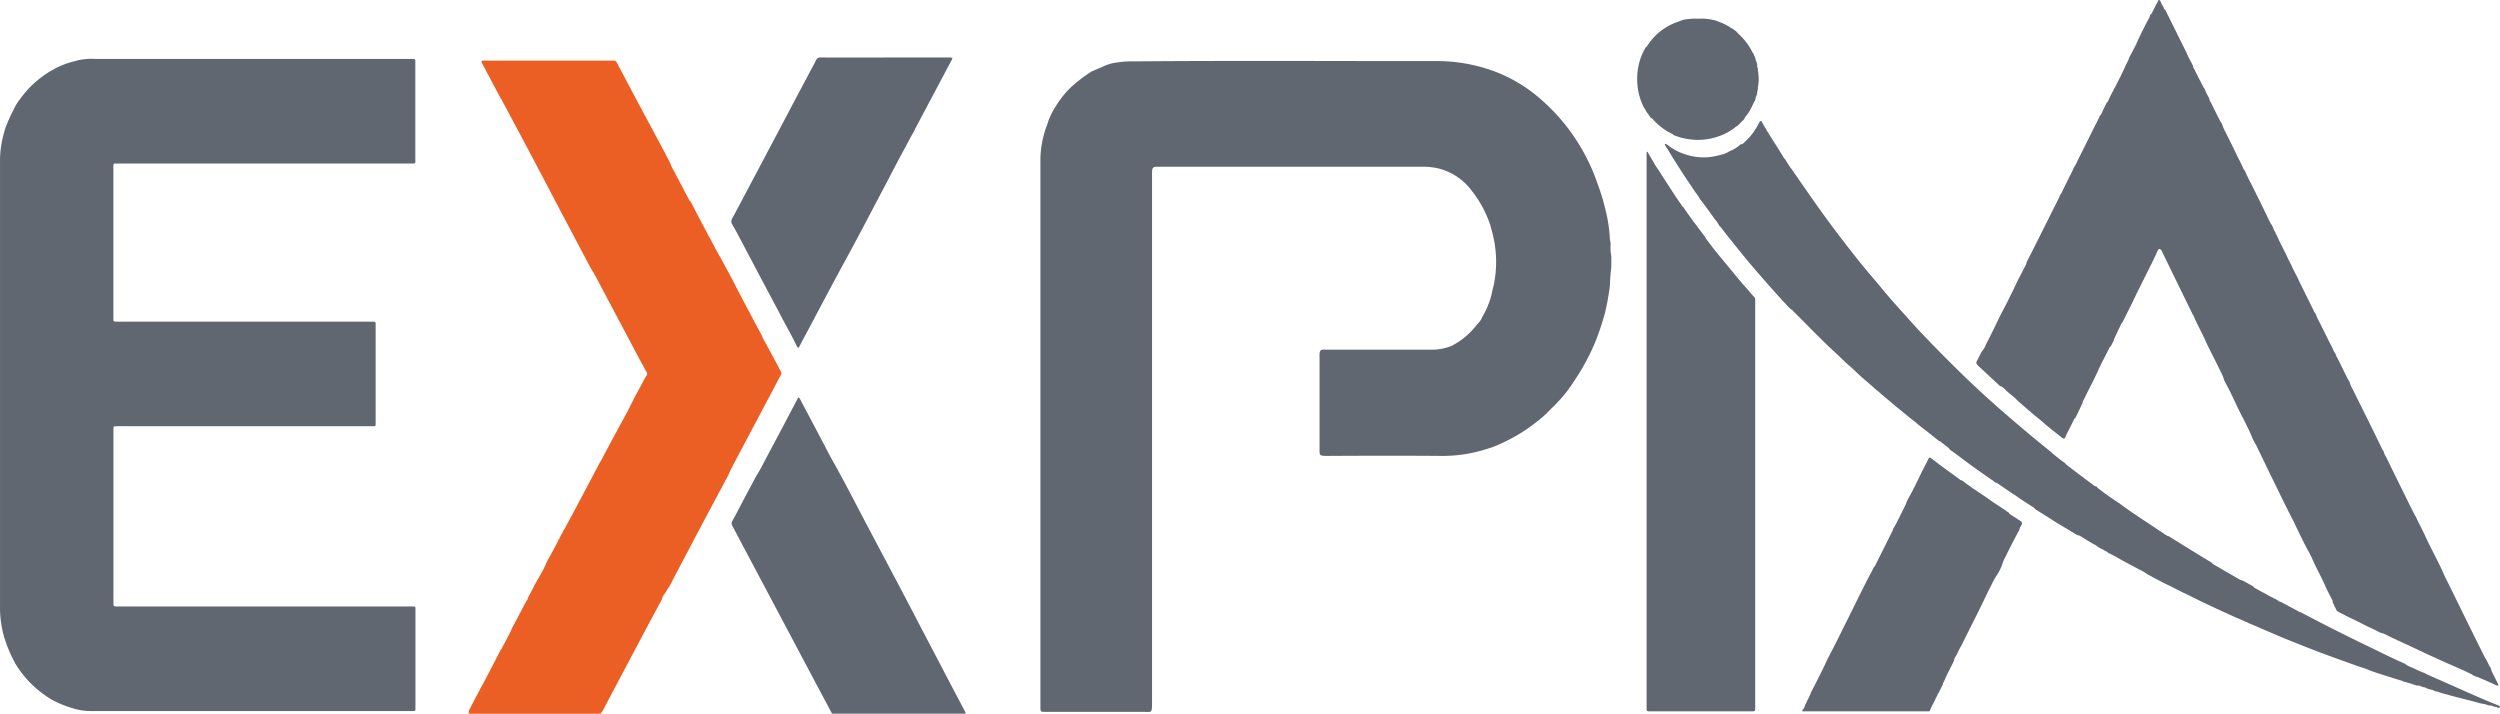<svg xmlns="http://www.w3.org/2000/svg" width="148.9" height="42.51" viewBox="0 0 148.9 42.51">
  <g id="logo" transform="translate(-102.361 -57.906)">
    <path id="Path_1381" data-name="Path 1381" d="M1922.833,349.6a1,1,0,0,0-.226.418l-.672,1.252q-.839,1.577-1.676,3.155-.594,1.123-1.186,2.248c-.055.027-.063.088-.1.132-.068,0-.137.006-.206.006h-7.495c-.179,0-.179,0-.147-.187.079-.154.157-.309.238-.462q.261-.5.525-1c.017-.033.041-.063.062-.1.045-.056.052-.131.1-.188l.847-1.632c.042-.08.08-.163.12-.244a.331.331,0,0,0,.1-.146l.523-1a.455.455,0,0,0,.023-.086l.5-.938.231-.441c.037-.058.043-.132.1-.184h0c.027-.024.019-.067.047-.091h0a.6.6,0,0,1,.047-.07.455.455,0,0,0,.067-.16c.116-.248.265-.481.373-.733a2.749,2.749,0,0,0,.158-.275l.217-.372c.1-.184.2-.361.281-.55l.052-.128c.083-.136.136-.293.227-.42.112-.2.225-.409.334-.616.061-.113.115-.229.173-.343.085-.134.137-.286.226-.417h0c.035-.059.04-.134.1-.183q.248-.463.5-.925.558-1.048,1.113-2.1c.175-.329.351-.659.522-.99a1.431,1.431,0,0,0,.167-.293c.133-.264.284-.517.413-.782l.489-.9.336-.618a.866.866,0,0,0,.093-.183h0a2.787,2.787,0,0,0,.225-.418l.232-.453c.034-.06.041-.133.093-.185h0c.026-.025.017-.067.047-.091h0c.027-.024.011-.07.047-.092l.4-.741c.064-.12.128-.241.2-.363a.211.211,0,0,0,.006-.3c-.078-.1-.112-.232-.186-.338-.073-.134-.149-.266-.221-.4l-2.124-4.007c-.179-.337-.355-.676-.537-1.012-.072-.134-.163-.258-.234-.391-.331-.618-.657-1.236-.984-1.857l-.854-1.614c-.483-.918-.962-1.838-1.447-2.755q-.932-1.759-1.871-3.518c-.025-.047-.055-.092-.082-.138s-.041-.133-.1-.182h0c-.05-.051-.055-.125-.1-.182l-1.018-1.92-.033-.061c-.037-.075-.015-.118.066-.123h7.655c.259,0,.243-.039.385.231q.558,1.059,1.12,2.117c.1.2.211.391.316.581.033.061.038.135.1.183h0a.472.472,0,0,0,.093.185l.5.937.459.854c.087.172.187.337.271.511l.28.543a1.473,1.473,0,0,0,.182.391q.466.89.935,1.779a.161.161,0,0,0,.078.079L1925,327.6c.1.182.2.362.293.543a4.01,4.01,0,0,0,.25.452c.074.177.177.339.262.51s.2.357.3.537c.265.489.531.977.792,1.471.2.384.391.774.6,1.158q.534,1.012,1.075,2.023a.617.617,0,0,1,.031.085,4.409,4.409,0,0,0,.228.419l.64,1.19c.076.142.144.287.225.425a.214.214,0,0,1,0,.234c-.206.383-.407.769-.611,1.154l-1.651,3.115c-.229.432-.46.862-.684,1.3-.063.121-.107.252-.171.372-.489.924-.984,1.844-1.475,2.768q-.548,1.031-1.091,2.065l-.554,1.054c-.148.255-.258.53-.414.782a2,2,0,0,0-.215.352Z" transform="translate(-1780.834 -256.396)" fill="#eb5f24"/>
    <g id="Group_241" data-name="Group 241">
      <path id="Path_1379" data-name="Path 1379" d="M1419.049,319.33a3.148,3.148,0,0,1,.381-.623,5.991,5.991,0,0,1,1.993-1.765,4.857,4.857,0,0,1,1.186-.471c.089-.022.177-.049.265-.073a3.776,3.776,0,0,1,1.048-.08h18.791c.285,0,.26-.013.26.261V322.2c0,.391.056.345-.334.345H1425.09a.093.093,0,0,0-.1.1,1.428,1.428,0,0,0,0,.16v8.925c0,.211-.026.237.244.237h15.1c.3,0,.275-.018.275.269v5.827c0,.116-.013.127-.134.13h-15.143c-.084,0-.168,0-.252.006a.088.088,0,0,0-.087.09v10.393c0,.23-.018.247.258.247h17.437c.336,0,.293-.03.293.293v5.759c0,.169-.006.172-.185.176H1423.63a3.6,3.6,0,0,1-.971-.138,7.22,7.22,0,0,1-1.069-.4,3.92,3.92,0,0,1-.684-.412,6.1,6.1,0,0,1-1.77-1.9c-.03-.052-.055-.108-.082-.162a7.578,7.578,0,0,1-.641-1.655,6.534,6.534,0,0,1-.176-1.613V322.29a6.179,6.179,0,0,1,.215-1.493c.043-.154.087-.308.139-.459A10.063,10.063,0,0,1,1419.049,319.33Z" transform="translate(-1315.875 -254.901)" fill="#616771"/>
      <path id="Path_1380" data-name="Path 1380" d="M2201.367,691.19h-7.938l-.894-1.677-3.927-7.4-1.029-1.942c-.029-.054-.055-.11-.086-.161a.277.277,0,0,1,0-.3c.2-.356.379-.714.569-1.075.258-.489.518-.969.774-1.455.117-.222.26-.429.376-.652.472-.9.953-1.8,1.43-2.7.256-.489.509-.969.764-1.453,0-.006.012-.008.02-.012.059.014.082.064.106.109l1.4,2.647c.146.276.281.557.435.829.8,1.413,1.53,2.86,2.29,4.293q.959,1.806,1.915,3.616c.511.97,1.016,1.945,1.524,2.916q.587,1.114,1.167,2.227l1.085,2.064a.136.136,0,0,1,.022.13Z" transform="translate(-2041.511 -590.778)" fill="#616771"/>
      <path id="Path_1382" data-name="Path 1382" d="M2515.806,318.884a2.6,2.6,0,0,1,.636-.233,5.849,5.849,0,0,1,1.312-.113c6.011-.05,12.02-.012,18.033-.017a9.839,9.839,0,0,1,3.143.519,8.926,8.926,0,0,1,2.75,1.523,11.634,11.634,0,0,1,3.658,5.277,12.171,12.171,0,0,1,.472,1.553,8.937,8.937,0,0,1,.258,1.693.512.512,0,0,0,.024.157,1.07,1.07,0,0,1,.02.24,2.752,2.752,0,0,0,.026.586.423.423,0,0,1,.014.08c.009.218,0,.437,0,.655a10.609,10.609,0,0,0-.082,1.092,14.91,14.91,0,0,1-.286,1.592,15.817,15.817,0,0,1-.6,1.8,13.277,13.277,0,0,1-1.292,2.361,7.45,7.45,0,0,1-.894,1.144c-.223.248-.475.469-.7.714a10.3,10.3,0,0,1-1.9,1.382,11.374,11.374,0,0,1-1.057.521,4.28,4.28,0,0,1-.56.2,8.581,8.581,0,0,1-2.815.427c-2.241-.018-4.482-.012-6.722,0-.489,0-.468-.018-.468-.462V336.16a1.081,1.081,0,0,1,.023-.342c.082-.145.225-.108.349-.109h6.268a3.128,3.128,0,0,0,1.25-.237.38.38,0,0,0,.067-.037c.039-.025.084-.043.122-.07a4.435,4.435,0,0,0,1.318-1.179,1.09,1.09,0,0,0,.263-.349.232.232,0,0,1,.022-.059.819.819,0,0,0,.043-.085l.035-.054a4.781,4.781,0,0,0,.549-1.526c.01-.046.025-.091.037-.137.006-.024.014-.048.021-.071a6.835,6.835,0,0,0-.155-3.44.959.959,0,0,0-.051-.2c-.01-.026-.019-.054-.027-.08a6.781,6.781,0,0,0-1.168-2.065,3.491,3.491,0,0,0-2.01-1.232,4.242,4.242,0,0,0-.795-.076h-15.8c-.281,0-.333.056-.337.336v31.593c0,.646-.017.54-.551.541h-5.782c-.316,0-.316,0-.316-.311V324.344a5.894,5.894,0,0,1,.391-2c.031-.087.055-.175.085-.262a4.411,4.411,0,0,1,.463-.909,5.739,5.739,0,0,1,.9-1.114c.032-.031.069-.058.1-.087a9.107,9.107,0,0,1,1.1-.827h0C2515.4,319.055,2515.6,318.968,2515.806,318.884Z" transform="translate(-2347.823 -256.977)" fill="#616771"/>
      <path id="Path_1383" data-name="Path 1383" d="M2197.812,319.5c-.285.532-.573,1.06-.855,1.594-.42.8-.834,1.594-1.254,2.389-.586,1.116-1.172,2.235-1.777,3.342-.912,1.666-1.79,3.35-2.685,5.025-.043.081-.084.163-.129.242a.043.043,0,0,1-.075.008.358.358,0,0,1-.065-.093c-.268-.574-.587-1.122-.879-1.681-.472-.9-.95-1.789-1.424-2.685-.359-.684-.717-1.36-1.075-2.04-.146-.277-.293-.551-.455-.821a.331.331,0,0,1,0-.363c.334-.617.66-1.239.988-1.857l1.519-2.868q.57-1.078,1.14-2.159.656-1.239,1.317-2.476a.381.381,0,0,0,.02-.042.273.273,0,0,1,.3-.181c1.651.006,3.3,0,4.955,0H2200a1.732,1.732,0,0,1,.205.012.047.047,0,0,1,.038.024.046.046,0,0,1,0,.045.807.807,0,0,1-.051.1l-2.169,4.086a.471.471,0,0,0-.024.065,2.088,2.088,0,0,1-.132.235h0C2197.829,319.428,2197.839,319.471,2197.812,319.5Z" transform="translate(-2041.166 -253.504)" fill="#616771"/>
      <path id="Path_1384" data-name="Path 1384" d="M3172.761,383.176a.368.368,0,0,0,.168-.114,3.678,3.678,0,0,0,.857-1.12.946.946,0,0,1,.053-.1.086.086,0,0,1,.1-.049c.049.012.055.048.065.085.391.713.86,1.375,1.271,2.073a.7.7,0,0,0,.1.12c.092.142.165.293.271.428h0a1.122,1.122,0,0,0,.1.136h0a1.193,1.193,0,0,0,.1.136h0a.923.923,0,0,0,.091.139c.122.176.242.352.364.527.391.557.774,1.117,1.173,1.67.559.782,1.141,1.551,1.731,2.309.424.542.851,1.075,1.3,1.6.367.43.723.869,1.093,1.3.3.347.609.684.915,1.027q.366.41.736.817c.139.152.285.3.427.448.641.677,1.3,1.337,1.963,1.992q.572.563,1.158,1.109c.481.447.967.889,1.466,1.321.563.489,1.134.977,1.708,1.458.415.349.84.684,1.26,1.029a.584.584,0,0,1,.047.05c.22.186.444.366.679.532a.649.649,0,0,0,.1.068h0a.184.184,0,0,0,.082.1c.512.391,1.023.782,1.538,1.161.063.047.122.118.217.11h0c.011.02.035.026.05.043a.556.556,0,0,1,.038.055c.417.322.844.632,1.289.915.178.129.354.263.536.391.358.244.721.489,1.081.725.341.229.684.458,1.028.684a.932.932,0,0,0,.338.18h0c.118.083.243.154.365.233l.968.6c.391.243.794.483,1.19.724a.141.141,0,0,0,.072.084l1.64.949c.011.007.029,0,.044,0,.062.027.126.051.186.084.18.1.356.2.534.3.018.023.031.057.054.07q.51.282,1.022.56a.3.3,0,0,0,.065.019h0c.018.012.033.027.051.041h0c.023.03.064.02.09.043a.081.081,0,0,0,.036.009.18.18,0,0,1,.056.04h0c.021.03.071.016.088.052a.357.357,0,0,0,.185.089l1.092.586a.137.137,0,0,0,.1.028l.006.012q1.979,1.043,3.994,2.014c.718.346,1.431.707,2.161,1.025a.164.164,0,0,1,.073.055,2.623,2.623,0,0,0,.466.224c.173.09.353.165.531.244a.9.9,0,0,0,.107.033,4.74,4.74,0,0,0,.462.225c1.075.465,2.139.956,3.217,1.415q.357.151.718.293a.6.6,0,0,0,.062.024c.043.037.083.074.014.123a.447.447,0,0,1-.087,0c-.041-.016-.074-.056-.125-.045a.163.163,0,0,1-.053-.013c-.035-.012-.07-.025-.106-.034-.019-.006-.037-.013-.056-.021-.068-.038-.144-.016-.217-.029a1.537,1.537,0,0,0-.431-.108h0c-.639-.181-1.287-.328-1.927-.505h0c-.1-.041-.216-.054-.322-.092h0a2.816,2.816,0,0,1-.32-.1h0c-.054-.048-.131,0-.185-.044h0c-.026-.032-.071-.018-.1-.041-.031-.043-.092-.014-.125-.052l-.079-.006c-.032-.018-.073-.014-.1-.038a.081.081,0,0,0-.037-.007c-.031-.02-.074-.015-.1-.044h0c-.019-.012-.037-.034-.056-.034-.173,0-.314-.144-.493-.106h0q-.362-.132-.735-.229h-.041a.259.259,0,0,0-.143-.068c-.473-.15-.949-.293-1.419-.448-.173-.058-.346-.114-.516-.186-.232-.1-.475-.165-.711-.249q-.83-.293-1.661-.6c-.862-.31-1.709-.656-2.559-.994-.347-.138-.684-.293-1.032-.438-.4-.164-.789-.351-1.192-.507h0a.667.667,0,0,0-.186-.089l-.691-.3c-.548-.25-1.095-.5-1.639-.757-.386-.182-.767-.374-1.15-.561l-.369-.177a2.431,2.431,0,0,0-.277-.138h0c-.239-.133-.489-.253-.736-.366l-.617-.327c-.133-.071-.264-.145-.4-.217a2.041,2.041,0,0,0-.45-.263c-.428-.233-.865-.452-1.286-.7-.177-.1-.364-.2-.546-.285a.123.123,0,0,1-.055-.043h0l-.048-.041a.111.111,0,0,0-.038-.008.208.208,0,0,1-.054-.04.1.1,0,0,0-.036-.007.159.159,0,0,1-.055-.041h0c-.024-.027-.066-.02-.092-.046h0c-.023-.028-.068-.019-.091-.049h0c-.026-.024-.069-.017-.092-.048h0l-.049-.04a.125.125,0,0,0-.036-.008.149.149,0,0,1-.055-.043h0a.276.276,0,0,0-.051-.045c-.335-.166-.642-.381-.964-.569a.446.446,0,0,0-.086-.029h-.029a.233.233,0,0,1-.106-.055c-.4-.238-.8-.482-1.2-.72h0c-.409-.267-.825-.523-1.24-.782h0c-.01-.05-.049-.073-.088-.1-.269-.172-.539-.344-.8-.519-.127-.083-.248-.175-.374-.261a.734.734,0,0,0-.1-.048h0a.577.577,0,0,1-.049-.042l-.8-.548a.2.2,0,0,0-.122-.05h0c-.041-.037-.1-.055-.135-.1-.668-.461-1.331-.926-1.979-1.415-.161-.132-.333-.249-.5-.37h0a1.421,1.421,0,0,1-.136-.1h0a.543.543,0,0,0-.171-.174c-.117-.091-.236-.182-.353-.275a.261.261,0,0,0-.118-.06l-.659-.526c-.214-.171-.439-.328-.644-.51-.141-.126-.3-.235-.446-.355l-.477-.391c-.142-.115-.284-.229-.424-.346-.232-.2-.464-.391-.7-.591-.122-.1-.237-.215-.365-.31s-.217-.2-.326-.287c-.177-.156-.357-.307-.537-.46-.028-.024-.058-.05-.085-.076-.245-.229-.482-.466-.738-.684s-.475-.452-.716-.672c-.87-.792-1.676-1.648-2.513-2.472-.059-.058-.1-.135-.19-.159-.215-.227-.435-.449-.644-.684q-.587-.645-1.154-1.3c-.315-.362-.628-.726-.934-1.1-.359-.435-.71-.879-1.062-1.318-.128-.161-.251-.326-.378-.489a.687.687,0,0,0-.082-.077,2.315,2.315,0,0,0-.293-.426c-.24-.34-.489-.674-.734-1.009-.038-.047-.078-.092-.12-.135a2.273,2.273,0,0,0-.274-.418c-.553-.823-1.107-1.645-1.614-2.5-.051-.085-.108-.166-.16-.25a.647.647,0,0,1-.051-.1.048.048,0,0,1,.01-.04.043.043,0,0,1,.039-.012.965.965,0,0,1,.115.075,3.306,3.306,0,0,0,1.154.586,3.35,3.35,0,0,0,1.651.083,5.068,5.068,0,0,0,.575-.149,1.029,1.029,0,0,0,.3-.151,2.072,2.072,0,0,0,.7-.442Z" transform="translate(-2966.684 -316.669)" fill="#616771"/>
      <path id="Path_1385" data-name="Path 1385" d="M3497.4,277.6l-1.184-1.1c-.051-.047-.1-.092-.147-.142-.111-.117-.113-.158-.038-.3.092-.174.181-.351.271-.526a1.261,1.261,0,0,0,.244-.408q.311-.6.6-1.2.23-.489.48-.962c.16-.3.312-.61.464-.917.125-.253.242-.51.367-.762.147-.293.3-.581.451-.872a.454.454,0,0,0,.064-.2c.139-.272.279-.541.417-.814l1.527-3.049a.535.535,0,0,0,.027-.086,2.982,2.982,0,0,0,.257-.483c.18-.353.354-.709.53-1.065a.965.965,0,0,0,.037-.106,2.479,2.479,0,0,0,.239-.439c.333-.658.659-1.319.987-1.979.1-.191.2-.379.286-.57a1.171,1.171,0,0,0,.049-.126.261.261,0,0,0,.1-.126l.225-.475a1.231,1.231,0,0,0,.09-.186h0a.173.173,0,0,0,.087-.1c.128-.309.3-.6.449-.893.18-.361.375-.714.532-1.088.059-.14.135-.272.2-.409.026-.055.043-.113.064-.17l.409-.782c.029-.024.02-.065.042-.1h0c.225-.507.478-1,.737-1.489a.205.205,0,0,0,.025-.052l.038-.1a.164.164,0,0,1,.016-.05.239.239,0,0,1,.063-.045l.322-.639a.116.116,0,0,0,.05-.092.126.126,0,0,0,.041-.1c.083-.007.121.045.144.111a1.173,1.173,0,0,0,.166.308.273.273,0,0,0,.106.174l1.248,2.515a5.732,5.732,0,0,0,.3.611c.042.057.049.13.1.184h0a.286.286,0,0,0,.041.153q.294.578.592,1.156a.417.417,0,0,0,.057.068,2.749,2.749,0,0,0,.271.55.3.3,0,0,0,.042.151l.6,1.2a1.511,1.511,0,0,0,.1.156c.035.022.02.068.046.1h0a1.88,1.88,0,0,0,.168.391c.246.489.489.977.724,1.471.123.252.264.5.365.759a.164.164,0,0,0,.074.083,7.42,7.42,0,0,0,.343.721c.2.4.4.8.6,1.207s.377.782.568,1.173a1.318,1.318,0,0,0,.1.155c.028.024.021.066.047.093h0c.03.023.019.067.048.092.011.122.116.2.14.32a2.528,2.528,0,0,1,.138.276h0c.022.026.013.069.047.091h0c.021.028.014.068.04.1l.367.735c.03.023.02.066.047.092h0c.028.024.02.066.046.092h0a1.275,1.275,0,0,0,.137.277h0a.9.9,0,0,0,.092.184h0a.087.087,0,0,1,.024.057c.1.232.218.457.34.679.091.2.18.385.274.576q.349.707.7,1.412a.706.706,0,0,0,.128.214,3.357,3.357,0,0,0,.26.558c.249.508.5,1.011.757,1.517a.95.95,0,0,0,.173.318.641.641,0,0,0,.1.228q.311.635.628,1.27a1.327,1.327,0,0,0,.1.154,1.542,1.542,0,0,0,.183.44c.309.631.627,1.26.938,1.89q.39.79.776,1.583a.707.707,0,0,0,.125.217,1.306,1.306,0,0,0,.166.374q.634,1.3,1.276,2.6c.138.28.281.557.422.837.017.033.028.071.065.09.1.265.246.508.365.764.045.1.1.2.144.287.377.851.851,1.655,1.213,2.513.811,1.622,1.594,3.258,2.415,4.876.112.156.173.342.271.507.05.052.057.125.092.184h0a.26.26,0,0,0,.048.147c.09.181.182.362.272.542.029.023.02.066.043.093h0c.031.021.02.066.051.087h0c-.014.113-.083.064-.141.048h0c-.36-.177-.732-.329-1.1-.489a.984.984,0,0,1-.362-.167c-.178-.085-.355-.173-.535-.255l-.667-.293c-.459-.2-.918-.41-1.375-.62-.326-.149-.646-.307-.971-.457-.366-.171-.734-.338-1.1-.509-.153-.071-.3-.147-.452-.223a1.062,1.062,0,0,0-.321-.112l-.458-.231c-.48-.214-.937-.48-1.421-.689h0a.707.707,0,0,0-.183-.092h0a1.162,1.162,0,0,0-.275-.137h0c-.07-.056-.157-.083-.23-.135h0c-.013-.018-.03-.031-.042-.049h0c-.029-.023-.02-.065-.047-.091h0c-.028-.023-.02-.066-.048-.09h0c-.025-.025-.018-.067-.045-.092a.619.619,0,0,0-.092-.184h0a.308.308,0,0,0-.05-.2c-.136-.273-.287-.539-.406-.82-.228-.535-.528-1.033-.752-1.568a6.369,6.369,0,0,0-.3-.586q-.422-.807-.806-1.635-.489-.94-.945-1.894c-.174-.355-.351-.709-.522-1.063-.262-.539-.52-1.081-.782-1.62a2.8,2.8,0,0,1-.208-.391h0a.089.089,0,0,1-.025-.059c-.156-.384-.347-.753-.531-1.124a.584.584,0,0,0-.062-.114c-.329-.631-.6-1.288-.943-1.914l-.139-.275a1.782,1.782,0,0,0-.156-.4c-.15-.31-.3-.617-.456-.924-.169-.341-.35-.675-.5-1.022-.227-.509-.508-.992-.717-1.509a.238.238,0,0,1-.058-.076c-.008-.02-.015-.041-.022-.062q-.91-1.846-1.806-3.7a.578.578,0,0,0-.033-.052c-.115-.112-.174-.043-.221.068-.326.736-.71,1.442-1.057,2.168a6.584,6.584,0,0,0-.293.6h0a.644.644,0,0,0-.089.186h0c-.029.022-.02.066-.048.09h0c-.026.025-.018.067-.046.092h0c-.027.025-.019.067-.044.1h0c-.029.022-.018.068-.05.09l-.458.918a.442.442,0,0,0-.118.191c-.129.265-.253.532-.378.8a.217.217,0,0,0-.011.066l-.184.366c-.071.03-.088.1-.119.161-.215.428-.444.85-.641,1.287-.263.586-.569,1.144-.845,1.72a.532.532,0,0,0-.089.232l-.417.869c-.07.032-.091.1-.12.162-.155.339-.35.659-.488,1.006-.029.069-.083.084-.149.036-.117-.084-.23-.176-.343-.266-.209-.166-.417-.331-.624-.5-.124-.1-.238-.212-.364-.313-.293-.238-.586-.48-.874-.735-.181-.163-.374-.313-.546-.489s-.348-.293-.52-.446c-.092-.08-.176-.169-.265-.253C3497.511,277.642,3497.466,277.593,3497.4,277.6Z" transform="translate(-3275.907 -196.691)" fill="#616771"/>
      <path id="Path_1386" data-name="Path 1386" d="M3322.454,747.3a4.375,4.375,0,0,0-.285.557c-.019.048-.059.088-.081.135a.51.51,0,0,0-.088.23h0c-.176.386-.39.754-.554,1.145l-.045.1c-.03.023-.021.066-.045.092h0c-.046.034,0,.1-.049.135h0c-.025.024-.016.068-.048.09h0c-.021.027-.013.068-.044.092h0c-.024.025-.014.068-.047.09h0c-.022.027-.014.068-.044.092h0c-.023.026-.015.068-.045.091h0l-.04.051h0c-.05.031,0,.1-.053.132h0c-.026.048-.058.1-.083.143l-.009.04c-.021.027-.012.069-.045.092h0a1.882,1.882,0,0,0-.091.183h0a2.067,2.067,0,0,0-.136.275h0c-.023.027-.016.068-.044.093h0c-.025.025-.017.067-.046.091h-7.566v-.085a.354.354,0,0,0,.139-.228c.023-.027.014-.07.046-.1h0c.023-.026.014-.069.047-.092h0c.022-.027.015-.069.045-.1h0c.024-.026.017-.068.046-.092h0c.024-.026.016-.069.047-.092h0c.023-.027.016-.068.044-.1h0c.027-.024.018-.068.048-.091h0a.172.172,0,0,0,.026-.088.473.473,0,0,1,.026-.059c.348-.673.693-1.349,1.01-2.038q.453-.859.879-1.732c.171-.349.352-.693.519-1.044.4-.8.782-1.6,1.207-2.387l.136-.276c.049-.018.062-.065.081-.1q.515-1.029,1.028-2.058c.019-.042.035-.084.05-.127.055-.1.113-.2.164-.293.187-.371.371-.745.556-1.117a.3.3,0,0,0,.053-.148h0c.027-.025.016-.068.045-.1.065-.124.13-.249.2-.372.024-.046.051-.09.076-.134.031-.022.023-.065.045-.092h0c.04-.056.048-.129.093-.183h0c.031-.023.022-.064.046-.092h0c.031-.023.023-.065.047-.091h0c.029-.023.021-.065.044-.1h0c.031-.022.023-.064.046-.091h0c.031-.022.022-.064.046-.091h0c.031-.022.023-.065.045-.092h0c.04-.057.048-.129.092-.184h0c.048-.091.081-.189.136-.276h0c.041-.056.049-.128.092-.183h0c.035-.02.019-.066.049-.089a.231.231,0,0,1,.007-.038.157.157,0,0,1,.04-.053h0c.028-.023.018-.067.047-.091h0c.026-.025.019-.067.044-.1h0c.03-.023.02-.067.049-.09h0c.024-.026.017-.068.047-.092h0a.1.1,0,0,1,.134,0q.635.5,1.294.966c.143.1.281.207.421.312a.162.162,0,0,0,.123.048h0c.087.083.2.127.284.219.075.048.149.1.222.148h0a1.738,1.738,0,0,0,.245.175l.813.548c.138.1.275.2.41.288.232.15.463.3.684.459h0a1.048,1.048,0,0,0,.138.091h0c.01.05.05.071.088.1l.587.381a.188.188,0,0,1,.1.206h0c-.012.017-.023.032-.037.049a.1.1,0,0,0-.01.039.494.494,0,0,1-.035.054h0c-.033.018-.021.061-.044.085a.119.119,0,0,0-.009.041c-.021.028-.013.069-.039.1-.107.2-.215.4-.32.6-.152.3-.309.6-.45.9a2.479,2.479,0,0,0-.242.563h0a3.42,3.42,0,0,1-.366.69,4.027,4.027,0,0,0-.277.52c-.052.117-.124.227-.178.344-.477,1.021-1,2.021-1.493,3.029C3322.5,747.21,3322.479,747.257,3322.454,747.3Z" transform="translate(-3103.255 -650.977)" fill="#616771"/>
      <path id="Path_1387" data-name="Path 1387" d="M3145.259,280.386a3.279,3.279,0,0,1-1.015.547,3.616,3.616,0,0,1-1.723.164,3.665,3.665,0,0,1-.939-.252h0a.147.147,0,0,0-.085-.07,3.609,3.609,0,0,1-1.075-.794c-.051-.054-.091-.124-.172-.145h0a.154.154,0,0,0-.042-.049h0c-.081-.1-.144-.22-.232-.32h0a3.3,3.3,0,0,0-.185-.32h0c-.022-.027-.014-.069-.045-.092h0a3.84,3.84,0,0,1-.2-2.521,3.5,3.5,0,0,1,.391-.923h0c.059-.015.077-.068.108-.111a3.807,3.807,0,0,1,.541-.646,3.518,3.518,0,0,1,1.052-.673c.162-.065.327-.12.489-.183a.291.291,0,0,1,.087-.027,5.234,5.234,0,0,1,.635-.06,3.176,3.176,0,0,0,.411,0,3.245,3.245,0,0,1,.612.063,1.72,1.72,0,0,1,.411.128,3.064,3.064,0,0,1,.675.328.335.335,0,0,0,.159.087.152.152,0,0,1,.053.042h0c.015.014.03.028.046.041l.083.056c.08.081.156.165.239.242a3.613,3.613,0,0,1,.727.977,1.71,1.71,0,0,0,.1.155.222.222,0,0,0,.006.038c.027.025.017.068.045.093h0c.028.027.021.068.043.1a.123.123,0,0,0,0,.039c.041.038,0,.1.045.14h0c.03.026.023.068.043.1a.132.132,0,0,0,0,.038c.052.071-.007.163.043.236a.11.11,0,0,0,0,.04c.054.071-.007.163.043.236v.086a2.16,2.16,0,0,1,0,.689.122.122,0,0,0,0,.04c-.05.072.01.163-.042.235v.085c-.042.058,0,.133-.04.19a.139.139,0,0,0-.006.04c-.022.029-.016.071-.044.1h0c-.04.038,0,.1-.042.139a.643.643,0,0,1-.008.081.139.139,0,0,1-.04.057c-.06.121-.123.241-.177.364a2.759,2.759,0,0,1-.351.55.266.266,0,0,0-.075.136h0a.149.149,0,0,1-.044.048h0a.487.487,0,0,1-.045.048h0l-.045.046h0a.469.469,0,0,0-.045.046h0a.441.441,0,0,0-.046.045h0a.424.424,0,0,0-.045.047h0a.384.384,0,0,0-.046.045h0c-.017.014-.031.03-.048.044h0a.177.177,0,0,1-.049.044h0C3145.354,280.33,3145.3,280.345,3145.259,280.386Z" transform="translate(-2939.55 -214.898)" fill="#616771"/>
      <path id="Path_1388" data-name="Path 1388" d="M3152.732,419.2a.49.49,0,0,0,.048.1c.2.255.384.512.586.762.224.28.455.554.684.831.281.341.561.684.845,1.021.132.157.276.3.408.463.117.141.233.281.364.411a.2.2,0,0,1,.055.146v24.255c0,.293.02.275-.272.275h-5.92c-.293,0-.277.011-.277-.271V414.17a.035.035,0,0,1,.024-.032.035.035,0,0,1,.038.011c.054.092.1.187.158.279.084.146.174.287.254.435.07.128.16.241.237.364.316.5.644,1,.971,1.5.146.223.3.442.451.662a.414.414,0,0,0,.068.061c.386.586.819,1.137,1.239,1.7a.109.109,0,0,1,.043.047Z" transform="translate(-2948.821 -347.191)" fill="#616771"/>
    </g>
  </g>
</svg>

